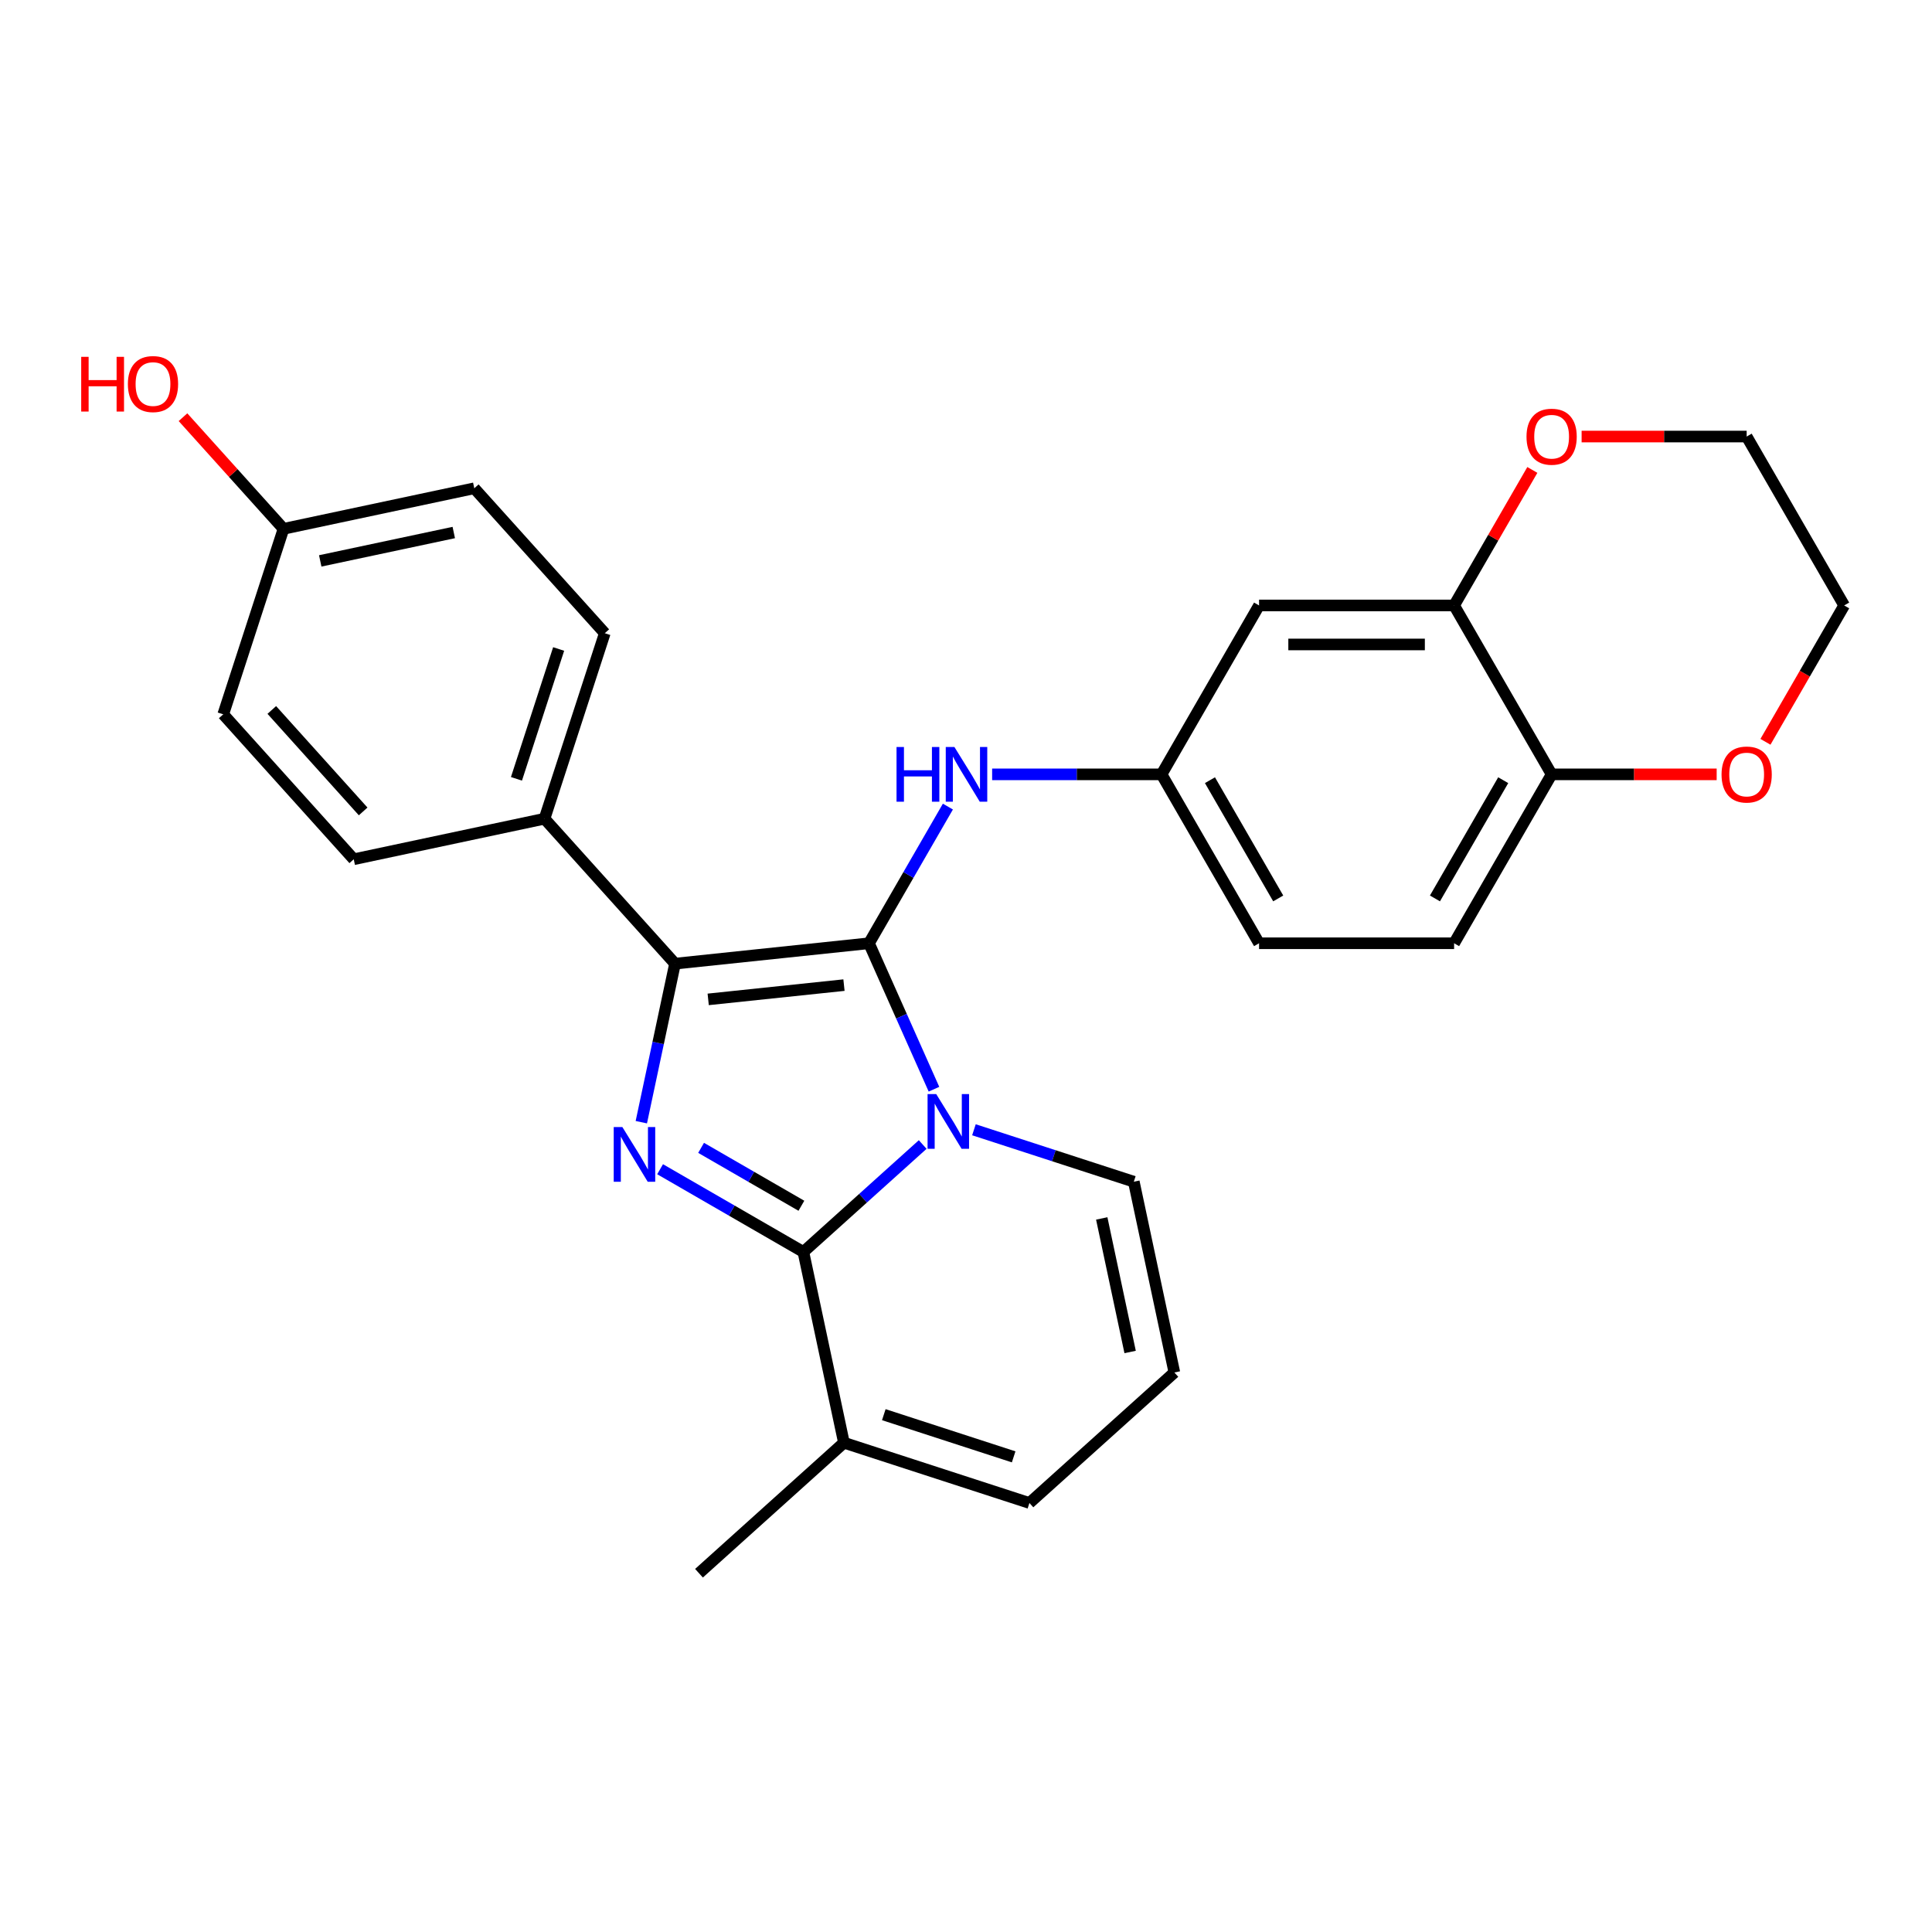 <?xml version='1.0' encoding='iso-8859-1'?>
<svg version='1.1' baseProfile='full'
              xmlns='http://www.w3.org/2000/svg'
                      xmlns:rdkit='http://www.rdkit.org/xml'
                      xmlns:xlink='http://www.w3.org/1999/xlink'
                  xml:space='preserve'
width='1000px' height='1000px' viewBox='0 0 1000 1000'>
<!-- END OF HEADER -->
<rect style='opacity:1.0;fill:#FFFFFF;stroke:none' width='1000' height='1000' x='0' y='0'> </rect>
<path class='bond-0' d='M 449.788,488.233 L 466.605,526.003' style='fill:none;fill-rule:evenodd;stroke:#000000;stroke-width:6px;stroke-linecap:butt;stroke-linejoin:miter;stroke-opacity:1' />
<path class='bond-0' d='M 466.605,526.003 L 483.421,563.773' style='fill:none;fill-rule:evenodd;stroke:#0000FF;stroke-width:6px;stroke-linecap:butt;stroke-linejoin:miter;stroke-opacity:1' />
<path class='bond-3' d='M 449.788,488.233 L 349.39,498.785' style='fill:none;fill-rule:evenodd;stroke:#000000;stroke-width:6px;stroke-linecap:butt;stroke-linejoin:miter;stroke-opacity:1' />
<path class='bond-3' d='M 436.839,509.896 L 366.56,517.282' style='fill:none;fill-rule:evenodd;stroke:#000000;stroke-width:6px;stroke-linecap:butt;stroke-linejoin:miter;stroke-opacity:1' />
<path class='bond-4' d='M 449.788,488.233 L 470.21,452.862' style='fill:none;fill-rule:evenodd;stroke:#000000;stroke-width:6px;stroke-linecap:butt;stroke-linejoin:miter;stroke-opacity:1' />
<path class='bond-4' d='M 470.21,452.862 L 490.632,417.49' style='fill:none;fill-rule:evenodd;stroke:#0000FF;stroke-width:6px;stroke-linecap:butt;stroke-linejoin:miter;stroke-opacity:1' />
<path class='bond-1' d='M 477.585,592.4 L 446.706,620.203' style='fill:none;fill-rule:evenodd;stroke:#0000FF;stroke-width:6px;stroke-linecap:butt;stroke-linejoin:miter;stroke-opacity:1' />
<path class='bond-1' d='M 446.706,620.203 L 415.828,648.006' style='fill:none;fill-rule:evenodd;stroke:#000000;stroke-width:6px;stroke-linecap:butt;stroke-linejoin:miter;stroke-opacity:1' />
<path class='bond-6' d='M 504.113,584.766 L 545.486,598.209' style='fill:none;fill-rule:evenodd;stroke:#0000FF;stroke-width:6px;stroke-linecap:butt;stroke-linejoin:miter;stroke-opacity:1' />
<path class='bond-6' d='M 545.486,598.209 L 586.86,611.652' style='fill:none;fill-rule:evenodd;stroke:#000000;stroke-width:6px;stroke-linecap:butt;stroke-linejoin:miter;stroke-opacity:1' />
<path class='bond-5' d='M 415.828,648.006 L 436.817,746.752' style='fill:none;fill-rule:evenodd;stroke:#000000;stroke-width:6px;stroke-linecap:butt;stroke-linejoin:miter;stroke-opacity:1' />
<path class='bond-27' d='M 415.828,648.006 L 378.746,626.598' style='fill:none;fill-rule:evenodd;stroke:#000000;stroke-width:6px;stroke-linecap:butt;stroke-linejoin:miter;stroke-opacity:1' />
<path class='bond-27' d='M 378.746,626.598 L 341.665,605.189' style='fill:none;fill-rule:evenodd;stroke:#0000FF;stroke-width:6px;stroke-linecap:butt;stroke-linejoin:miter;stroke-opacity:1' />
<path class='bond-27' d='M 414.798,624.098 L 388.841,609.112' style='fill:none;fill-rule:evenodd;stroke:#000000;stroke-width:6px;stroke-linecap:butt;stroke-linejoin:miter;stroke-opacity:1' />
<path class='bond-27' d='M 388.841,609.112 L 362.884,594.126' style='fill:none;fill-rule:evenodd;stroke:#0000FF;stroke-width:6px;stroke-linecap:butt;stroke-linejoin:miter;stroke-opacity:1' />
<path class='bond-2' d='M 331.947,580.847 L 340.669,539.816' style='fill:none;fill-rule:evenodd;stroke:#0000FF;stroke-width:6px;stroke-linecap:butt;stroke-linejoin:miter;stroke-opacity:1' />
<path class='bond-2' d='M 340.669,539.816 L 349.39,498.785' style='fill:none;fill-rule:evenodd;stroke:#000000;stroke-width:6px;stroke-linecap:butt;stroke-linejoin:miter;stroke-opacity:1' />
<path class='bond-8' d='M 349.39,498.785 L 281.84,423.764' style='fill:none;fill-rule:evenodd;stroke:#000000;stroke-width:6px;stroke-linecap:butt;stroke-linejoin:miter;stroke-opacity:1' />
<path class='bond-11' d='M 513.528,400.807 L 557.372,400.807' style='fill:none;fill-rule:evenodd;stroke:#0000FF;stroke-width:6px;stroke-linecap:butt;stroke-linejoin:miter;stroke-opacity:1' />
<path class='bond-11' d='M 557.372,400.807 L 601.216,400.807' style='fill:none;fill-rule:evenodd;stroke:#000000;stroke-width:6px;stroke-linecap:butt;stroke-linejoin:miter;stroke-opacity:1' />
<path class='bond-24' d='M 436.817,746.752 L 361.795,814.301' style='fill:none;fill-rule:evenodd;stroke:#000000;stroke-width:6px;stroke-linecap:butt;stroke-linejoin:miter;stroke-opacity:1' />
<path class='bond-29' d='M 436.817,746.752 L 532.827,777.948' style='fill:none;fill-rule:evenodd;stroke:#000000;stroke-width:6px;stroke-linecap:butt;stroke-linejoin:miter;stroke-opacity:1' />
<path class='bond-29' d='M 457.457,732.229 L 524.665,754.066' style='fill:none;fill-rule:evenodd;stroke:#000000;stroke-width:6px;stroke-linecap:butt;stroke-linejoin:miter;stroke-opacity:1' />
<path class='bond-12' d='M 586.86,611.652 L 607.849,710.398' style='fill:none;fill-rule:evenodd;stroke:#000000;stroke-width:6px;stroke-linecap:butt;stroke-linejoin:miter;stroke-opacity:1' />
<path class='bond-12' d='M 570.259,630.662 L 584.951,699.784' style='fill:none;fill-rule:evenodd;stroke:#000000;stroke-width:6px;stroke-linecap:butt;stroke-linejoin:miter;stroke-opacity:1' />
<path class='bond-7' d='M 752.643,313.38 L 651.691,313.38' style='fill:none;fill-rule:evenodd;stroke:#000000;stroke-width:6px;stroke-linecap:butt;stroke-linejoin:miter;stroke-opacity:1' />
<path class='bond-7' d='M 737.5,333.57 L 666.834,333.57' style='fill:none;fill-rule:evenodd;stroke:#000000;stroke-width:6px;stroke-linecap:butt;stroke-linejoin:miter;stroke-opacity:1' />
<path class='bond-14' d='M 752.643,313.38 L 772.891,278.309' style='fill:none;fill-rule:evenodd;stroke:#000000;stroke-width:6px;stroke-linecap:butt;stroke-linejoin:miter;stroke-opacity:1' />
<path class='bond-14' d='M 772.891,278.309 L 793.14,243.237' style='fill:none;fill-rule:evenodd;stroke:#FF0000;stroke-width:6px;stroke-linecap:butt;stroke-linejoin:miter;stroke-opacity:1' />
<path class='bond-30' d='M 752.643,313.38 L 803.118,400.807' style='fill:none;fill-rule:evenodd;stroke:#000000;stroke-width:6px;stroke-linecap:butt;stroke-linejoin:miter;stroke-opacity:1' />
<path class='bond-17' d='M 281.84,423.764 L 313.036,327.753' style='fill:none;fill-rule:evenodd;stroke:#000000;stroke-width:6px;stroke-linecap:butt;stroke-linejoin:miter;stroke-opacity:1' />
<path class='bond-17' d='M 267.318,403.123 L 289.155,335.916' style='fill:none;fill-rule:evenodd;stroke:#000000;stroke-width:6px;stroke-linecap:butt;stroke-linejoin:miter;stroke-opacity:1' />
<path class='bond-18' d='M 281.84,423.764 L 183.095,444.753' style='fill:none;fill-rule:evenodd;stroke:#000000;stroke-width:6px;stroke-linecap:butt;stroke-linejoin:miter;stroke-opacity:1' />
<path class='bond-9' d='M 651.691,313.38 L 601.216,400.807' style='fill:none;fill-rule:evenodd;stroke:#000000;stroke-width:6px;stroke-linecap:butt;stroke-linejoin:miter;stroke-opacity:1' />
<path class='bond-10' d='M 803.118,400.807 L 752.643,488.233' style='fill:none;fill-rule:evenodd;stroke:#000000;stroke-width:6px;stroke-linecap:butt;stroke-linejoin:miter;stroke-opacity:1' />
<path class='bond-10' d='M 778.062,403.825 L 742.729,465.024' style='fill:none;fill-rule:evenodd;stroke:#000000;stroke-width:6px;stroke-linecap:butt;stroke-linejoin:miter;stroke-opacity:1' />
<path class='bond-15' d='M 803.118,400.807 L 845.832,400.807' style='fill:none;fill-rule:evenodd;stroke:#000000;stroke-width:6px;stroke-linecap:butt;stroke-linejoin:miter;stroke-opacity:1' />
<path class='bond-15' d='M 845.832,400.807 L 888.546,400.807' style='fill:none;fill-rule:evenodd;stroke:#FF0000;stroke-width:6px;stroke-linecap:butt;stroke-linejoin:miter;stroke-opacity:1' />
<path class='bond-19' d='M 601.216,400.807 L 651.691,488.233' style='fill:none;fill-rule:evenodd;stroke:#000000;stroke-width:6px;stroke-linecap:butt;stroke-linejoin:miter;stroke-opacity:1' />
<path class='bond-19' d='M 626.272,403.825 L 661.605,465.024' style='fill:none;fill-rule:evenodd;stroke:#000000;stroke-width:6px;stroke-linecap:butt;stroke-linejoin:miter;stroke-opacity:1' />
<path class='bond-13' d='M 607.849,710.398 L 532.827,777.948' style='fill:none;fill-rule:evenodd;stroke:#000000;stroke-width:6px;stroke-linecap:butt;stroke-linejoin:miter;stroke-opacity:1' />
<path class='bond-25' d='M 818.642,225.954 L 861.356,225.954' style='fill:none;fill-rule:evenodd;stroke:#FF0000;stroke-width:6px;stroke-linecap:butt;stroke-linejoin:miter;stroke-opacity:1' />
<path class='bond-25' d='M 861.356,225.954 L 904.07,225.954' style='fill:none;fill-rule:evenodd;stroke:#000000;stroke-width:6px;stroke-linecap:butt;stroke-linejoin:miter;stroke-opacity:1' />
<path class='bond-26' d='M 913.795,383.963 L 934.17,348.672' style='fill:none;fill-rule:evenodd;stroke:#FF0000;stroke-width:6px;stroke-linecap:butt;stroke-linejoin:miter;stroke-opacity:1' />
<path class='bond-26' d='M 934.17,348.672 L 954.545,313.38' style='fill:none;fill-rule:evenodd;stroke:#000000;stroke-width:6px;stroke-linecap:butt;stroke-linejoin:miter;stroke-opacity:1' />
<path class='bond-16' d='M 752.643,488.233 L 651.691,488.233' style='fill:none;fill-rule:evenodd;stroke:#000000;stroke-width:6px;stroke-linecap:butt;stroke-linejoin:miter;stroke-opacity:1' />
<path class='bond-22' d='M 313.036,327.753 L 245.486,252.732' style='fill:none;fill-rule:evenodd;stroke:#000000;stroke-width:6px;stroke-linecap:butt;stroke-linejoin:miter;stroke-opacity:1' />
<path class='bond-21' d='M 183.095,444.753 L 115.545,369.731' style='fill:none;fill-rule:evenodd;stroke:#000000;stroke-width:6px;stroke-linecap:butt;stroke-linejoin:miter;stroke-opacity:1' />
<path class='bond-21' d='M 187.967,419.99 L 140.682,367.475' style='fill:none;fill-rule:evenodd;stroke:#000000;stroke-width:6px;stroke-linecap:butt;stroke-linejoin:miter;stroke-opacity:1' />
<path class='bond-20' d='M 146.741,273.721 L 115.545,369.731' style='fill:none;fill-rule:evenodd;stroke:#000000;stroke-width:6px;stroke-linecap:butt;stroke-linejoin:miter;stroke-opacity:1' />
<path class='bond-23' d='M 146.741,273.721 L 120.728,244.831' style='fill:none;fill-rule:evenodd;stroke:#000000;stroke-width:6px;stroke-linecap:butt;stroke-linejoin:miter;stroke-opacity:1' />
<path class='bond-23' d='M 120.728,244.831 L 94.715,215.94' style='fill:none;fill-rule:evenodd;stroke:#FF0000;stroke-width:6px;stroke-linecap:butt;stroke-linejoin:miter;stroke-opacity:1' />
<path class='bond-28' d='M 146.741,273.721 L 245.486,252.732' style='fill:none;fill-rule:evenodd;stroke:#000000;stroke-width:6px;stroke-linecap:butt;stroke-linejoin:miter;stroke-opacity:1' />
<path class='bond-28' d='M 165.751,290.322 L 234.872,275.629' style='fill:none;fill-rule:evenodd;stroke:#000000;stroke-width:6px;stroke-linecap:butt;stroke-linejoin:miter;stroke-opacity:1' />
<path class='bond-31' d='M 904.07,225.954 L 954.545,313.38' style='fill:none;fill-rule:evenodd;stroke:#000000;stroke-width:6px;stroke-linecap:butt;stroke-linejoin:miter;stroke-opacity:1' />
<path  class='atom-1' d='M 484.589 566.297
L 493.869 581.297
Q 494.789 582.777, 496.269 585.457
Q 497.749 588.137, 497.829 588.297
L 497.829 566.297
L 501.589 566.297
L 501.589 594.617
L 497.709 594.617
L 487.749 578.217
Q 486.589 576.297, 485.349 574.097
Q 484.149 571.897, 483.789 571.217
L 483.789 594.617
L 480.109 594.617
L 480.109 566.297
L 484.589 566.297
' fill='#0000FF'/>
<path  class='atom-3' d='M 322.141 583.371
L 331.421 598.371
Q 332.341 599.851, 333.821 602.531
Q 335.301 605.211, 335.381 605.371
L 335.381 583.371
L 339.141 583.371
L 339.141 611.691
L 335.261 611.691
L 325.301 595.291
Q 324.141 593.371, 322.901 591.171
Q 321.701 588.971, 321.341 588.291
L 321.341 611.691
L 317.661 611.691
L 317.661 583.371
L 322.141 583.371
' fill='#0000FF'/>
<path  class='atom-5' d='M 464.044 386.647
L 467.884 386.647
L 467.884 398.687
L 482.364 398.687
L 482.364 386.647
L 486.204 386.647
L 486.204 414.967
L 482.364 414.967
L 482.364 401.887
L 467.884 401.887
L 467.884 414.967
L 464.044 414.967
L 464.044 386.647
' fill='#0000FF'/>
<path  class='atom-5' d='M 494.004 386.647
L 503.284 401.647
Q 504.204 403.127, 505.684 405.807
Q 507.164 408.487, 507.244 408.647
L 507.244 386.647
L 511.004 386.647
L 511.004 414.967
L 507.124 414.967
L 497.164 398.567
Q 496.004 396.647, 494.764 394.447
Q 493.564 392.247, 493.204 391.567
L 493.204 414.967
L 489.524 414.967
L 489.524 386.647
L 494.004 386.647
' fill='#0000FF'/>
<path  class='atom-15' d='M 790.118 226.034
Q 790.118 219.234, 793.478 215.434
Q 796.838 211.634, 803.118 211.634
Q 809.398 211.634, 812.758 215.434
Q 816.118 219.234, 816.118 226.034
Q 816.118 232.914, 812.718 236.834
Q 809.318 240.714, 803.118 240.714
Q 796.878 240.714, 793.478 236.834
Q 790.118 232.954, 790.118 226.034
M 803.118 237.514
Q 807.438 237.514, 809.758 234.634
Q 812.118 231.714, 812.118 226.034
Q 812.118 220.474, 809.758 217.674
Q 807.438 214.834, 803.118 214.834
Q 798.798 214.834, 796.438 217.634
Q 794.118 220.434, 794.118 226.034
Q 794.118 231.754, 796.438 234.634
Q 798.798 237.514, 803.118 237.514
' fill='#FF0000'/>
<path  class='atom-16' d='M 891.07 400.887
Q 891.07 394.087, 894.43 390.287
Q 897.79 386.487, 904.07 386.487
Q 910.35 386.487, 913.71 390.287
Q 917.07 394.087, 917.07 400.887
Q 917.07 407.767, 913.67 411.687
Q 910.27 415.567, 904.07 415.567
Q 897.83 415.567, 894.43 411.687
Q 891.07 407.807, 891.07 400.887
M 904.07 412.367
Q 908.39 412.367, 910.71 409.487
Q 913.07 406.567, 913.07 400.887
Q 913.07 395.327, 910.71 392.527
Q 908.39 389.687, 904.07 389.687
Q 899.75 389.687, 897.39 392.487
Q 895.07 395.287, 895.07 400.887
Q 895.07 406.607, 897.39 409.487
Q 899.75 412.367, 904.07 412.367
' fill='#FF0000'/>
<path  class='atom-24' d='M 42.031 184.699
L 45.871 184.699
L 45.871 196.739
L 60.351 196.739
L 60.351 184.699
L 64.191 184.699
L 64.191 213.019
L 60.351 213.019
L 60.351 199.939
L 45.871 199.939
L 45.871 213.019
L 42.031 213.019
L 42.031 184.699
' fill='#FF0000'/>
<path  class='atom-24' d='M 66.191 198.779
Q 66.191 191.979, 69.551 188.179
Q 72.911 184.379, 79.191 184.379
Q 85.471 184.379, 88.831 188.179
Q 92.191 191.979, 92.191 198.779
Q 92.191 205.659, 88.791 209.579
Q 85.391 213.459, 79.191 213.459
Q 72.951 213.459, 69.551 209.579
Q 66.191 205.699, 66.191 198.779
M 79.191 210.259
Q 83.511 210.259, 85.831 207.379
Q 88.191 204.459, 88.191 198.779
Q 88.191 193.219, 85.831 190.419
Q 83.511 187.579, 79.191 187.579
Q 74.871 187.579, 72.511 190.379
Q 70.191 193.179, 70.191 198.779
Q 70.191 204.499, 72.511 207.379
Q 74.871 210.259, 79.191 210.259
' fill='#FF0000'/>
</svg>
